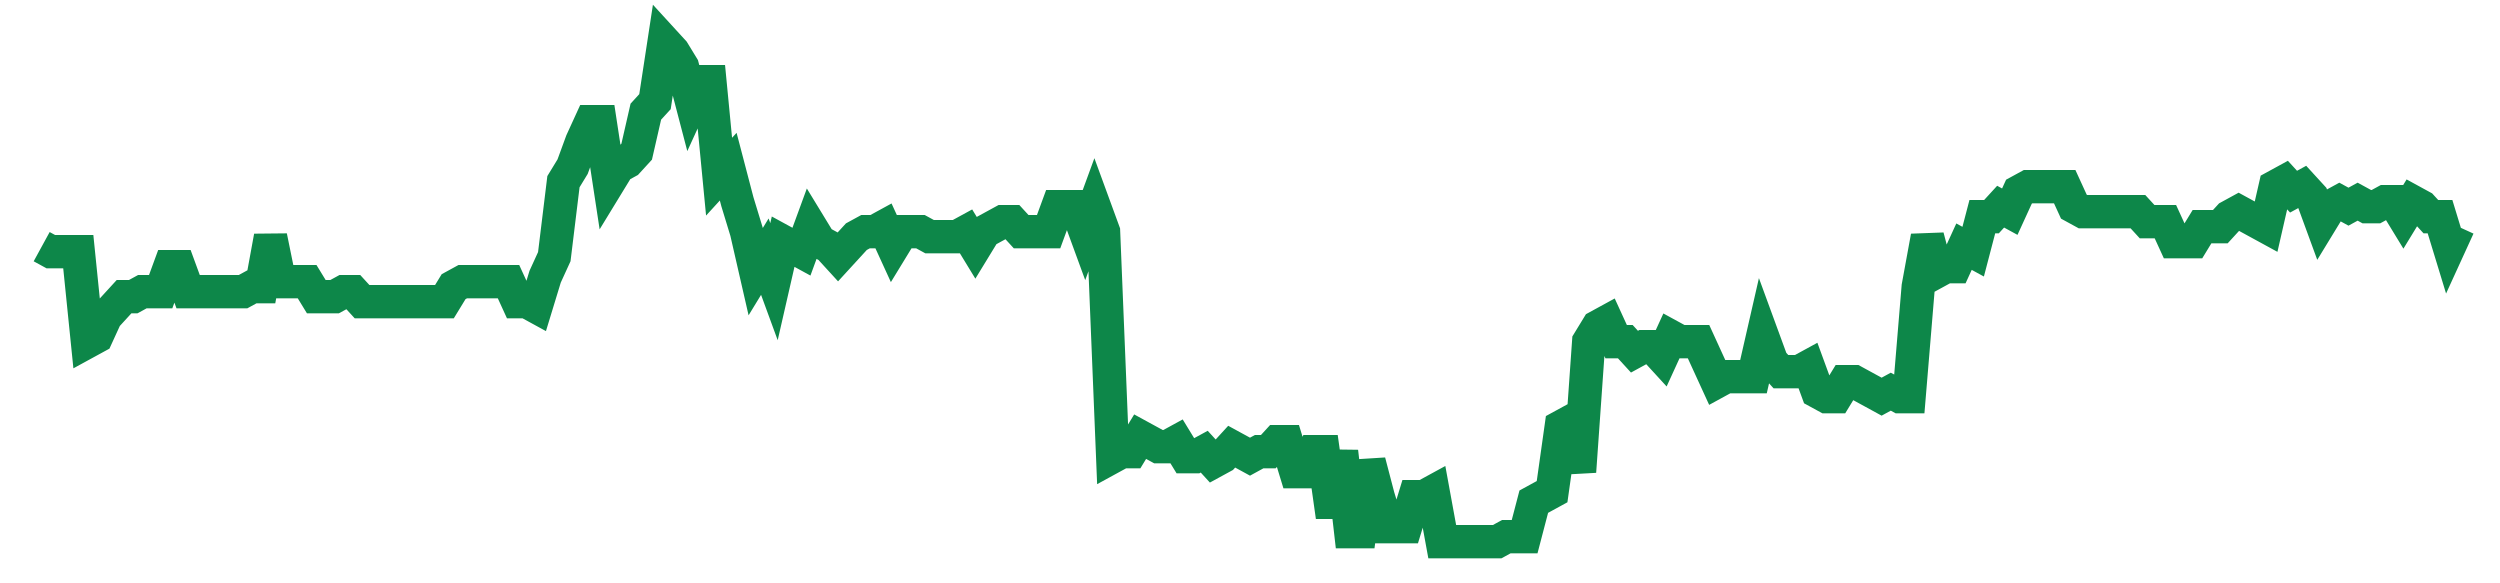 <svg width="300" height="70" viewBox="0 0 300 70" xmlns="http://www.w3.org/2000/svg">
    <path d="M 5,29.6 L 6.098,30.2 L 7.197,30.2 L 8.295,30.2 L 9.394,30.2 L 10.492,41 L 11.591,40.4 L 12.689,38 L 13.788,36.8 L 14.886,35.6 L 15.985,35.6 L 17.083,35 L 18.182,35 L 19.28,35 L 20.379,32 L 21.477,32 L 22.576,35 L 23.674,35 L 24.773,35 L 25.871,35 L 26.97,35 L 28.068,35 L 29.167,35 L 30.265,34.4 L 31.364,34.4 L 32.462,28.4 L 33.561,33.8 L 34.659,33.8 L 35.758,33.8 L 36.856,33.8 L 37.955,35.6 L 39.053,35.6 L 40.152,35.6 L 41.25,35 L 42.348,35 L 43.447,36.2 L 44.545,36.2 L 45.644,36.2 L 46.742,36.2 L 47.841,36.2 L 48.939,36.2 L 50.038,36.2 L 51.136,36.2 L 52.235,36.2 L 53.333,36.2 L 54.432,34.4 L 55.53,33.8 L 56.629,33.8 L 57.727,33.8 L 58.826,33.8 L 59.924,33.8 L 61.023,33.8 L 62.121,36.2 L 63.22,36.2 L 64.318,36.8 L 65.417,33.2 L 66.515,30.8 L 67.614,21.8 L 68.712,20 L 69.811,17 L 70.909,14.6 L 72.008,14.6 L 73.106,21.8 L 74.205,20 L 75.303,19.4 L 76.402,18.2 L 77.5,13.4 L 78.598,12.2 L 79.697,5 L 80.795,6.2 L 81.894,8 L 82.992,12.2 L 84.091,9.8 L 85.189,9.8 L 86.288,21.2 L 87.386,20 L 88.485,24.2 L 89.583,27.8 L 90.682,32.6 L 91.78,30.8 L 92.879,33.8 L 93.977,29 L 95.076,29.6 L 96.174,30.2 L 97.273,27.2 L 98.371,29 L 99.47,29.6 L 100.568,30.8 L 101.667,29.6 L 102.765,28.4 L 103.864,27.8 L 104.962,27.8 L 106.061,27.2 L 107.159,29.6 L 108.258,27.8 L 109.356,27.8 L 110.455,27.8 L 111.553,28.4 L 112.652,28.4 L 113.75,28.4 L 114.848,28.4 L 115.947,27.8 L 117.045,29.6 L 118.144,27.8 L 119.242,27.2 L 120.341,26.6 L 121.439,26.6 L 122.538,27.8 L 123.636,27.8 L 124.735,27.8 L 125.833,27.8 L 126.932,24.8 L 128.03,24.8 L 129.129,24.8 L 130.227,27.8 L 131.326,24.8 L 132.424,27.8 L 133.523,54.8 L 134.621,54.2 L 135.72,54.2 L 136.818,52.4 L 137.917,53 L 139.015,53.6 L 140.114,53.6 L 141.212,53 L 142.311,54.8 L 143.409,54.8 L 144.508,54.2 L 145.606,55.4 L 146.705,54.8 L 147.803,53.6 L 148.902,54.2 L 150,54.8 L 151.098,54.2 L 152.197,54.2 L 153.295,53 L 154.394,53 L 155.492,56.6 L 156.591,56.6 L 157.689,54.2 L 158.788,54.2 L 159.886,62 L 160.985,54.2 L 162.083,63.8 L 163.182,63.8 L 164.28,55.4 L 165.379,59.6 L 166.477,63.2 L 167.576,63.2 L 168.674,63.2 L 169.773,59.6 L 170.871,59.6 L 171.97,59 L 173.068,65 L 174.167,65 L 175.265,65 L 176.364,65 L 177.462,65 L 178.561,65 L 179.659,65 L 180.758,64.4 L 181.856,64.4 L 182.955,64.4 L 184.053,60.2 L 185.152,59.6 L 186.25,59 L 187.348,51.2 L 188.447,50.6 L 189.545,56.6 L 190.644,41 L 191.742,39.2 L 192.841,38.6 L 193.939,41 L 195.038,41 L 196.136,42.2 L 197.235,41.6 L 198.333,41.6 L 199.432,42.8 L 200.53,40.4 L 201.629,41 L 202.727,41 L 203.826,41 L 204.924,43.4 L 206.023,45.8 L 207.121,45.2 L 208.22,45.2 L 209.318,45.2 L 210.417,45.2 L 211.515,40.4 L 212.614,43.4 L 213.712,44.6 L 214.811,44.6 L 215.909,44.6 L 217.008,44 L 218.106,47 L 219.205,47.6 L 220.303,47.6 L 221.402,45.8 L 222.5,45.8 L 223.598,46.4 L 224.697,47 L 225.795,47.6 L 226.894,47 L 227.992,47.6 L 229.091,47.6 L 230.189,34.4 L 231.288,28.4 L 232.386,32.6 L 233.485,32 L 234.583,32 L 235.682,29.6 L 236.78,30.2 L 237.879,26 L 238.977,26 L 240.076,24.8 L 241.174,25.4 L 242.273,23 L 243.371,22.4 L 244.47,22.4 L 245.568,22.4 L 246.667,22.4 L 247.765,22.4 L 248.864,24.8 L 249.962,25.4 L 251.061,25.4 L 252.159,25.4 L 253.258,25.4 L 254.356,25.4 L 255.455,25.4 L 256.553,25.4 L 257.652,26.6 L 258.75,26.6 L 259.848,26.6 L 260.947,29 L 262.045,29 L 263.144,29 L 264.242,27.2 L 265.341,27.2 L 266.439,27.2 L 267.538,26 L 268.636,25.4 L 269.735,26 L 270.833,26.6 L 271.932,27.2 L 273.03,22.4 L 274.129,21.8 L 275.227,23 L 276.326,22.4 L 277.424,23.6 L 278.523,26.6 L 279.621,24.8 L 280.72,24.2 L 281.818,24.8 L 282.917,24.2 L 284.015,24.8 L 285.114,24.8 L 286.212,24.2 L 287.311,24.2 L 288.409,26 L 289.508,24.2 L 290.606,24.8 L 291.705,26 L 292.803,26 L 293.902,29.6 L 295,27.2" fill="none" stroke="#0D8749" stroke-width="4"/>
</svg>